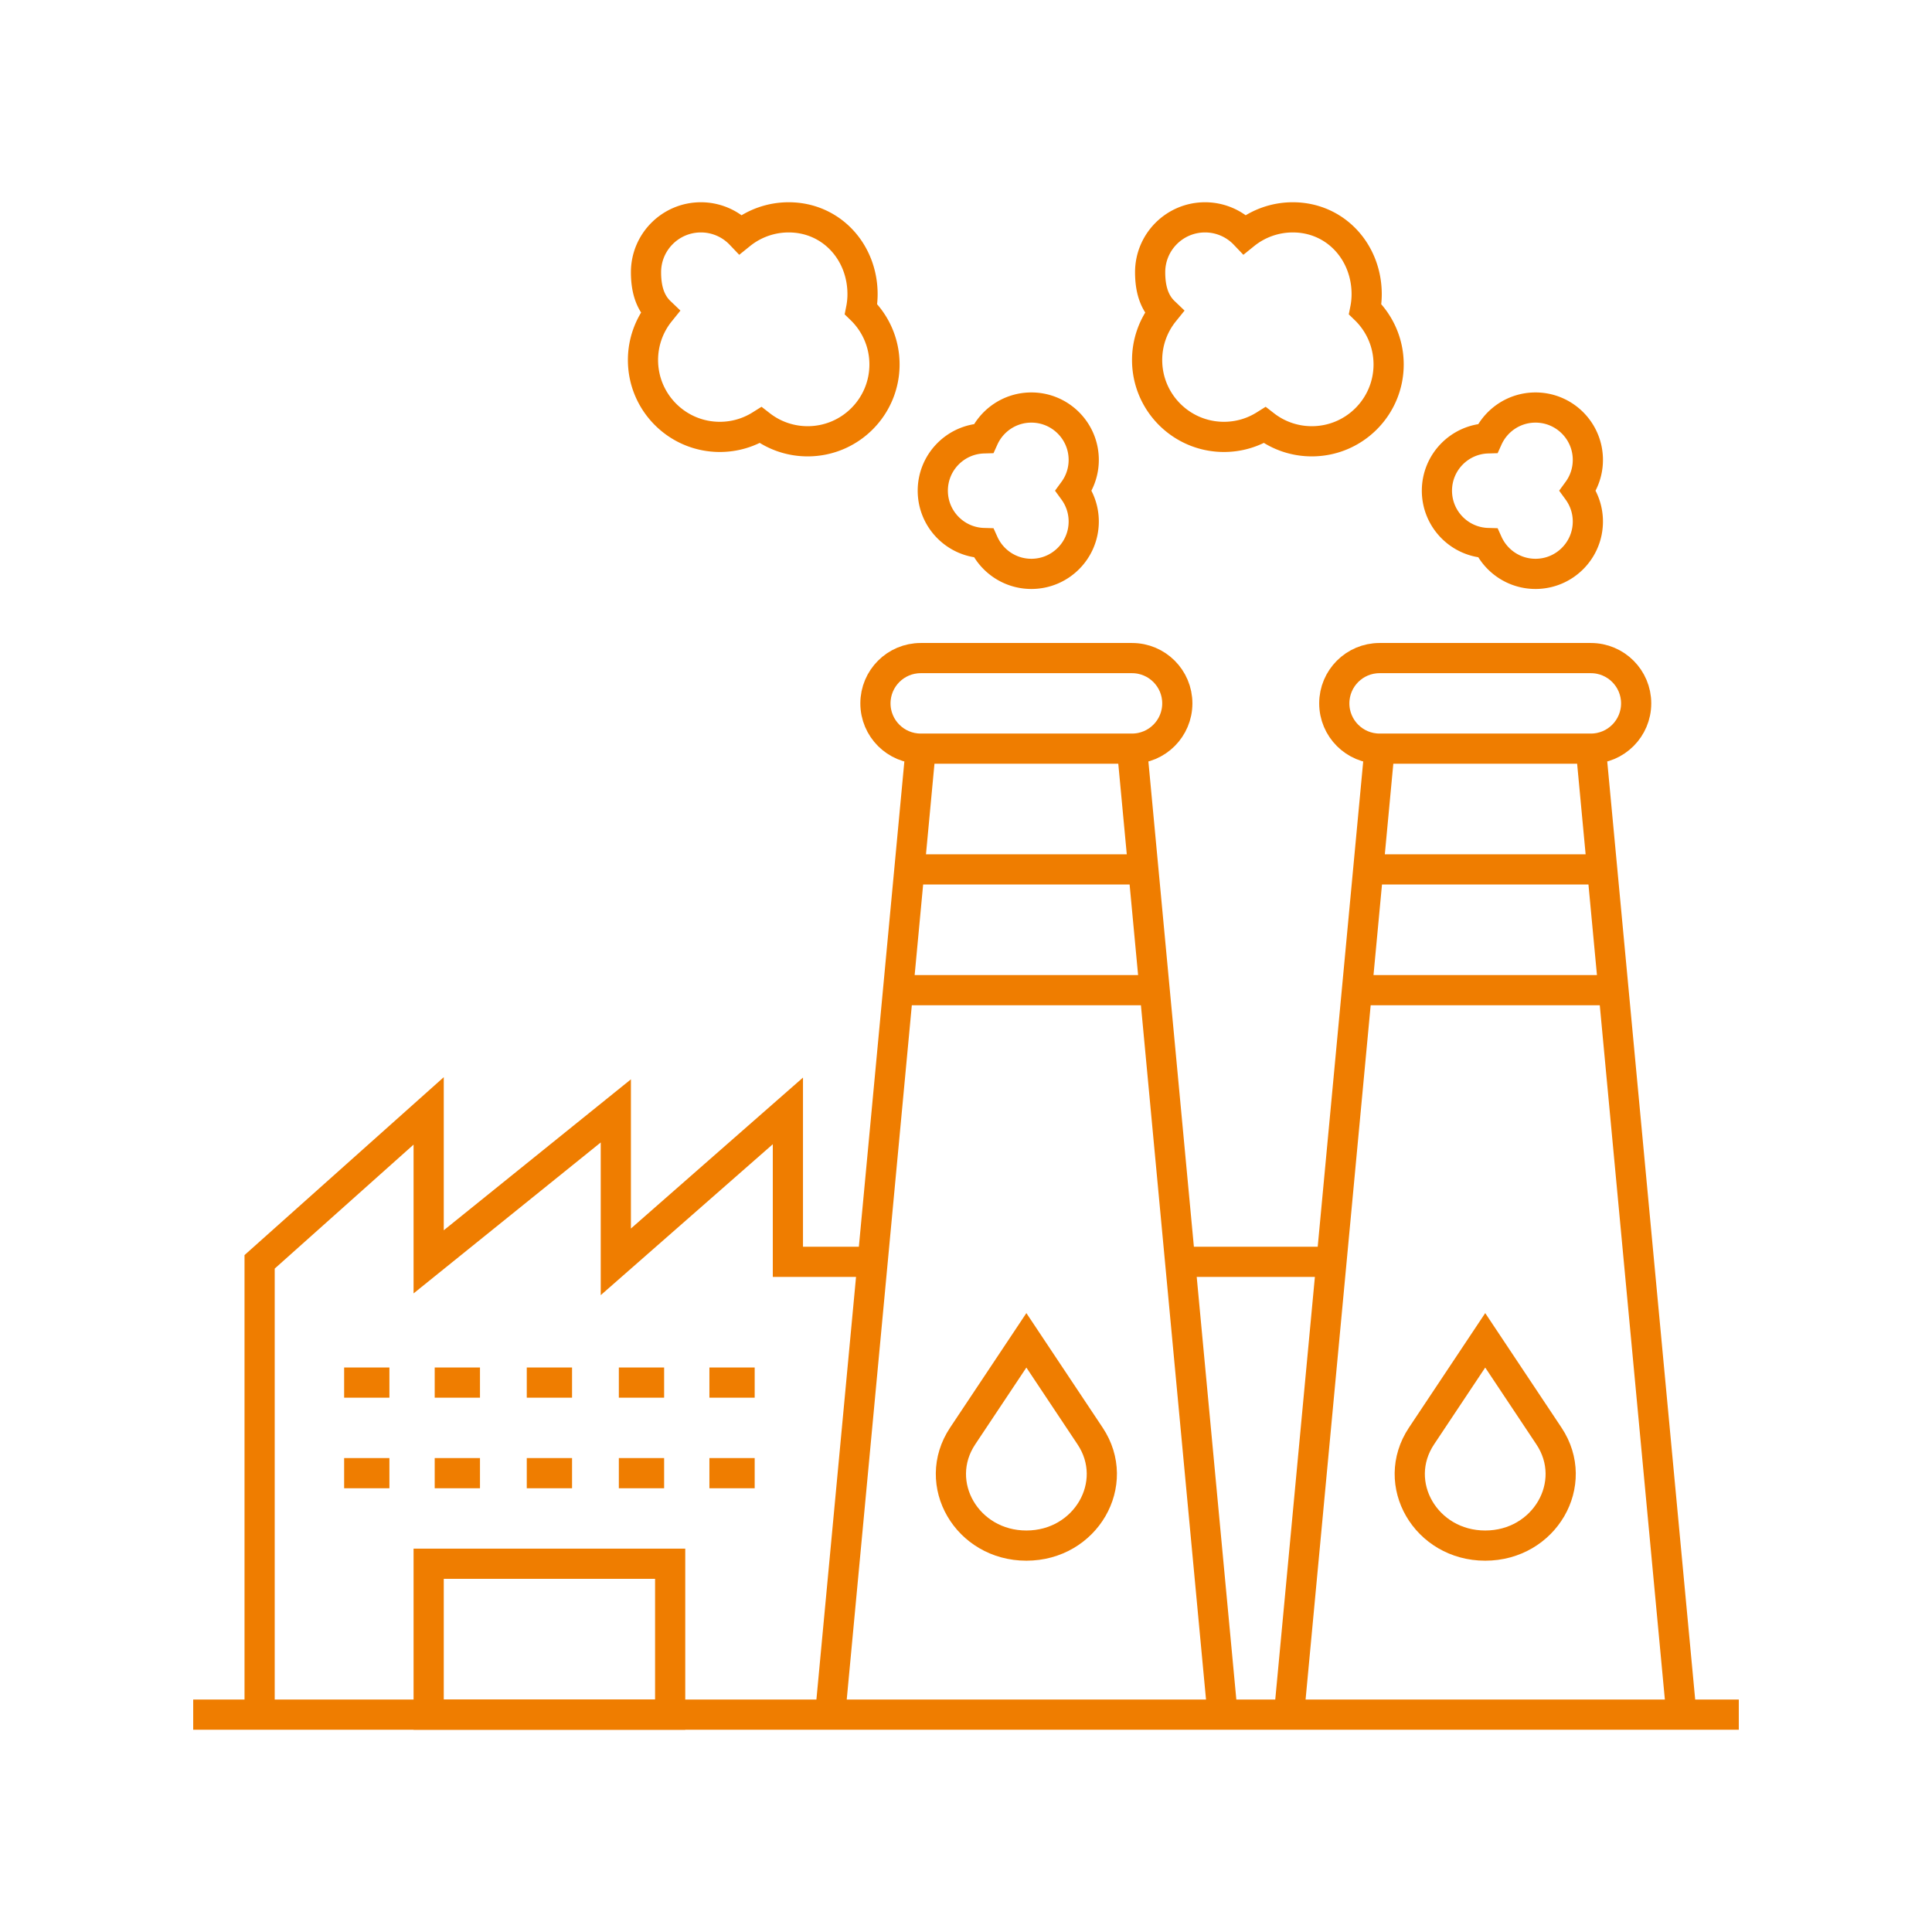<?xml version="1.0" encoding="UTF-8"?>
<svg xmlns="http://www.w3.org/2000/svg" xmlns:xlink="http://www.w3.org/1999/xlink" version="1.1" width="512" height="512" x="0" y="0" viewBox="0 0 512 512" style="enable-background:new 0 0 512 512" xml:space="preserve">
  <g transform="matrix(0.8,0,0,0.8,51.2,51.2)">
    <path d="M463 184h-70c-8.284 0-15-6.716-15-15 0-8.284 6.716-15 15-15h70c8.284 0 15 6.716 15 15 0 8.284-6.716 15-15 15zM393 184l-30 320M463 184l30 320M311 184h-70c-8.284 0-15-6.716-15-15 0-8.284 6.716-15 15-15h70c8.284 0 15 6.716 15 15 0 8.284-6.716 15-15 15zM316 224h-80M319 264h-86M468 224h-80M471 264h-86M241 184l-30 320M311 184l30 320M0 504h512M227 354h-30v-50l-57 50v-50l-62 50v-50l-56 50v150M379 354h-54M276 380l-21.103 31.689C244.4 427.45 256.343 448 276 448s31.6-20.55 21.103-36.311L276 380zM428 380l-21.103 31.689C396.4 427.45 408.343 448 428 448s31.6-20.55 21.103-36.311L428 380z" style="stroke-width: 10; stroke-miterlimit: 10;" fill="none" stroke="#ef7d00" stroke-width="10" stroke-miterlimit="10" data-original="#013b95" opacity="1"></path>
    <path d="M78 454h80v50H78zM110.5 424h15M110.5 394h15M141 424h15M141 394h15M171 424h15M171 394h15M80 424h15M80 394h15M50 424h15M50 394h15M462 88.347C462 78.766 454.234 71 444.653 71c-7.038 0-13.093 4.194-15.813 10.217-9.345.269-16.84 7.924-16.84 17.334s7.495 17.065 16.84 17.334c2.72 6.023 8.775 10.217 15.813 10.217 9.58 0 17.347-7.766 17.347-17.347 0-3.815-1.235-7.34-3.322-10.204A17.266 17.266 0 0 0 462 88.347zM388.237 38.435c.32-1.611.49-3.276.49-4.98C388.727 19.396 378.331 8 364.273 8a25.34 25.34 0 0 0-15.95 5.623A18.125 18.125 0 0 0 335.182 8C325.14 8 317 16.14 317 26.182c0 5.169 1.16 9.83 4.623 13.14A25.342 25.342 0 0 0 316 55.272c0 14.058 11.396 25.455 25.455 25.455 4.963 0 9.591-1.425 13.506-3.882a25.334 25.334 0 0 0 15.585 5.336c14.058 0 25.455-11.396 25.455-25.455-.001-7.181-2.98-13.663-7.764-18.291zM295 88.347C295 78.766 287.234 71 277.653 71c-7.038 0-13.093 4.194-15.813 10.217-9.345.269-16.84 7.924-16.84 17.334s7.495 17.065 16.84 17.334c2.72 6.023 8.775 10.217 15.813 10.217 9.58 0 17.347-7.766 17.347-17.347 0-3.815-1.235-7.34-3.322-10.204A17.266 17.266 0 0 0 295 88.347zM221.237 38.435c.32-1.611.49-3.276.49-4.98C221.727 19.396 211.331 8 197.273 8a25.34 25.34 0 0 0-15.95 5.623A18.125 18.125 0 0 0 168.182 8C158.14 8 150 16.14 150 26.182c0 5.169 1.16 9.83 4.623 13.14A25.342 25.342 0 0 0 149 55.272c0 14.058 11.396 25.455 25.455 25.455 4.963 0 9.591-1.425 13.506-3.882a25.334 25.334 0 0 0 15.585 5.336c14.058 0 25.455-11.396 25.455-25.455-.001-7.181-2.98-13.663-7.764-18.291z" style="stroke-width: 10; stroke-miterlimit: 10;" fill="none" stroke="#ef7d00" stroke-width="10" stroke-miterlimit="10" data-original="#013b95" opacity="1"></path>
  </g>
</svg>
